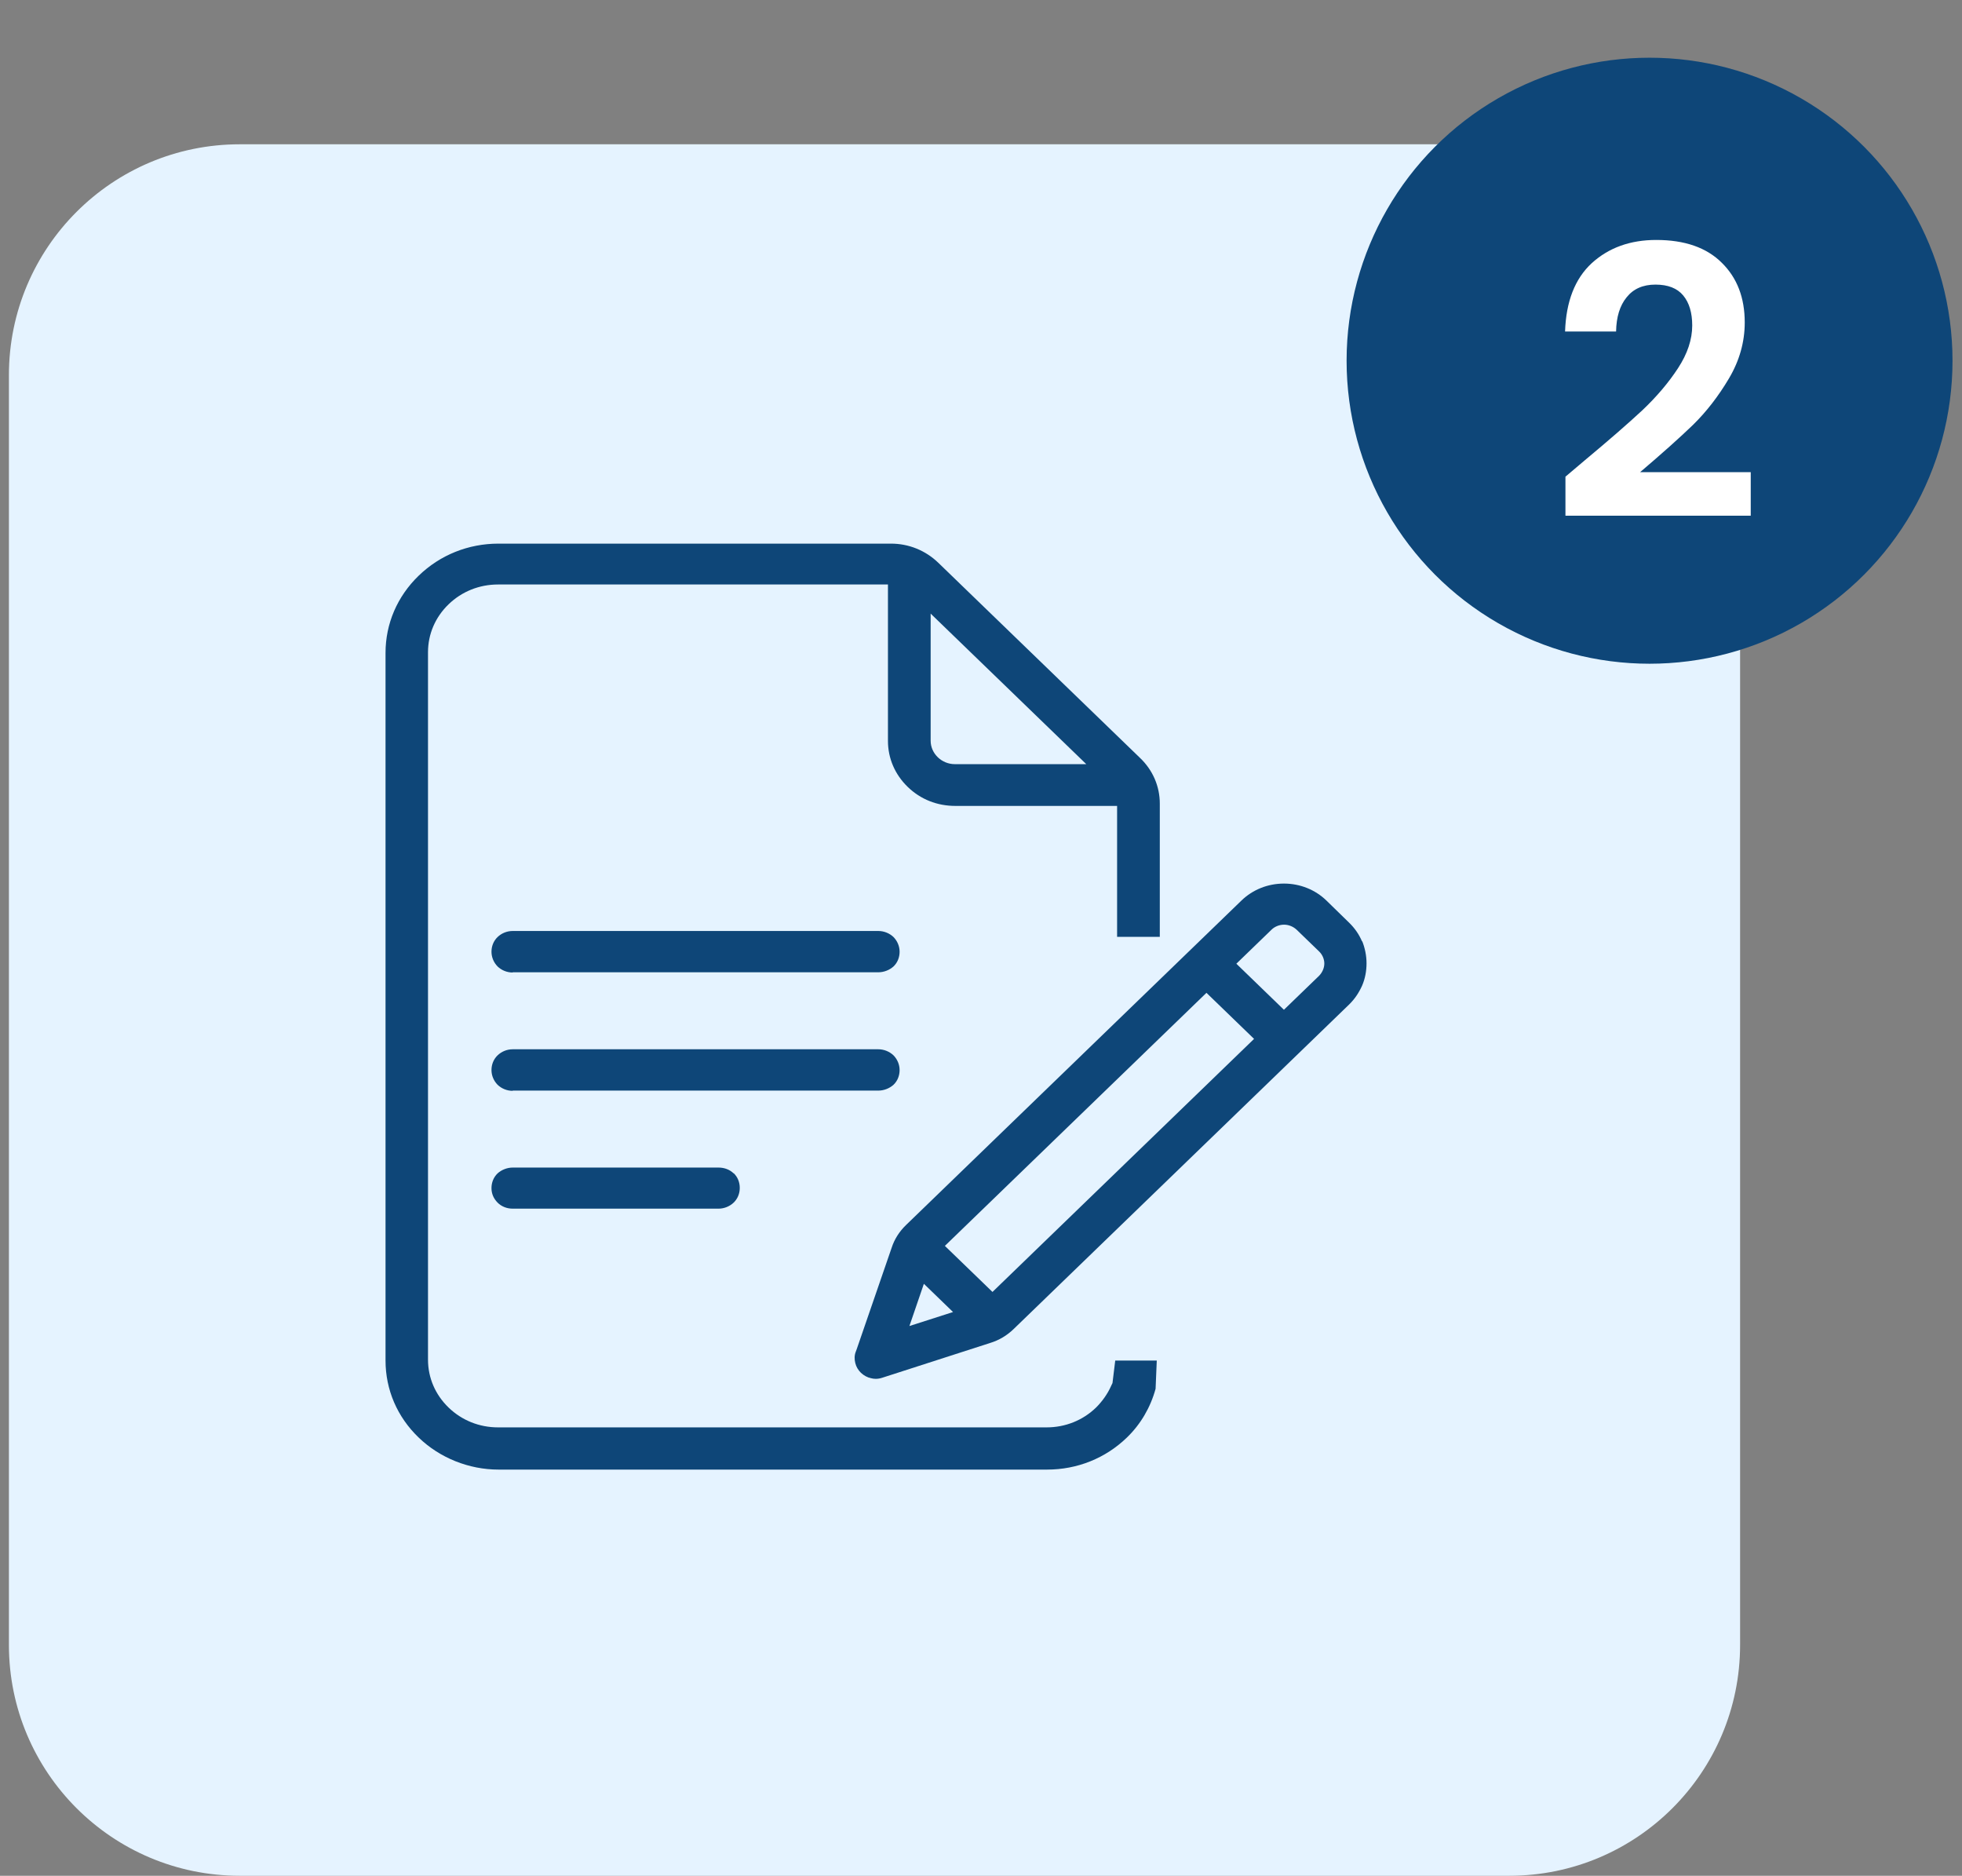 <svg width="68" height="65" viewBox="0 0 68 65" fill="none" xmlns="http://www.w3.org/2000/svg">
<rect x="0" y="0" width="68" height="65" fill="#808080" stroke="none"/>
<path d="M0.309 13C0.309 8.582 3.89 5 8.309 5H52.309C56.727 5 60.309 8.582 60.309 13V57C60.309 61.418 56.727 65 52.309 65H8.309C3.89 65 0.309 61.418 0.309 57V13Z" fill="#E5F3FF"/>
<path d="M38.555 47.929L38.507 48.031C38.385 48.305 38.207 48.555 37.989 48.774C37.528 49.22 36.921 49.462 36.274 49.462H17.261C16.613 49.462 16.007 49.22 15.546 48.774C15.085 48.328 14.834 47.742 14.834 47.116V22.601C14.834 21.975 15.085 21.388 15.546 20.942C16.007 20.496 16.613 20.254 17.261 20.254H30.775V25.675C30.775 26.277 31.017 26.84 31.462 27.27C31.907 27.701 32.481 27.927 33.112 27.927H38.717V32.465H40.197V27.849C40.197 27.247 39.954 26.684 39.509 26.261L32.522 19.503C32.077 19.073 31.495 18.838 30.88 18.838H17.277C16.233 18.838 15.255 19.229 14.511 19.949C13.767 20.668 13.362 21.615 13.362 22.624V47.147C13.362 48.156 13.767 49.103 14.511 49.815C15.239 50.519 16.25 50.925 17.277 50.925H36.291C37.334 50.925 38.312 50.534 39.056 49.815C39.534 49.353 39.873 48.774 40.051 48.125L40.092 47.147H38.652L38.555 47.945V47.929ZM32.255 21.263L37.649 26.48H33.096C32.635 26.48 32.255 26.113 32.255 25.667V21.263Z" fill="#0E4678"/>
<path d="M25.429 40.662C25.292 40.529 25.105 40.459 24.903 40.459H17.77C17.576 40.459 17.382 40.537 17.244 40.662C17.107 40.795 17.034 40.975 17.034 41.171C17.034 41.366 17.107 41.531 17.244 41.672C17.374 41.804 17.56 41.883 17.77 41.883H24.903C25.098 41.883 25.292 41.804 25.429 41.672C25.567 41.538 25.639 41.359 25.639 41.163C25.639 40.967 25.567 40.788 25.429 40.654V40.662Z" fill="#0E4678"/>
<path d="M17.77 33.692H30.443C30.637 33.692 30.831 33.614 30.969 33.489C31.107 33.356 31.179 33.176 31.179 32.98C31.179 32.785 31.098 32.605 30.969 32.472C30.831 32.339 30.637 32.261 30.443 32.261H17.77C17.568 32.261 17.382 32.339 17.244 32.472C17.107 32.605 17.034 32.785 17.034 32.98C17.034 33.176 17.115 33.356 17.244 33.489C17.382 33.622 17.568 33.7 17.77 33.7V33.692Z" fill="#0E4678"/>
<path d="M17.77 37.792H30.443C30.637 37.792 30.831 37.714 30.969 37.589C31.107 37.456 31.179 37.276 31.179 37.08C31.179 36.885 31.098 36.705 30.969 36.572C30.831 36.439 30.637 36.36 30.443 36.36H17.77C17.568 36.36 17.382 36.439 17.244 36.572C17.107 36.705 17.034 36.885 17.034 37.08C17.034 37.276 17.115 37.456 17.244 37.589C17.382 37.721 17.568 37.8 17.77 37.8V37.792Z" fill="#0E4678"/>
<path d="M47.209 32.629C47.104 32.378 46.95 32.159 46.756 31.971L45.971 31.205C45.583 30.829 45.057 30.618 44.499 30.618C43.941 30.618 43.416 30.829 43.028 31.205L31.406 42.446C31.171 42.672 31.001 42.938 30.904 43.236L29.691 46.756L29.659 46.842C29.61 46.967 29.61 47.1 29.643 47.233C29.675 47.366 29.748 47.483 29.837 47.569C29.934 47.663 30.063 47.733 30.184 47.757C30.241 47.773 30.298 47.78 30.354 47.78C30.435 47.78 30.508 47.765 30.581 47.741L34.317 46.537C34.625 46.443 34.9 46.279 35.134 46.052L46.756 34.811C46.95 34.623 47.096 34.404 47.209 34.154C47.314 33.911 47.362 33.645 47.362 33.38C47.362 33.114 47.306 32.847 47.209 32.605V32.629ZM33.031 45.465L31.519 45.95L32.02 44.487L33.031 45.465ZM43.464 36L34.398 44.769L32.748 43.173L41.814 34.404L43.464 36ZM44.499 32.042C44.661 32.042 44.815 32.104 44.936 32.214L45.721 32.973C45.834 33.082 45.899 33.239 45.899 33.387C45.899 33.536 45.834 33.692 45.721 33.81L44.499 34.991L42.85 33.395L44.071 32.214C44.184 32.104 44.346 32.042 44.508 32.042H44.499Z" fill="#0E4678"/>
<circle cx="57.171" cy="12.5" r="10.5" fill="#0E4678"/>
<path d="M54.932 15.946C55.764 15.253 56.427 14.676 56.921 14.217C57.415 13.749 57.827 13.264 58.156 12.761C58.485 12.258 58.65 11.764 58.65 11.279C58.65 10.837 58.546 10.49 58.338 10.239C58.13 9.988 57.809 9.862 57.376 9.862C56.943 9.862 56.609 10.009 56.375 10.304C56.141 10.59 56.02 10.984 56.011 11.487H54.243C54.278 10.447 54.585 9.658 55.166 9.121C55.755 8.584 56.501 8.315 57.402 8.315C58.39 8.315 59.148 8.579 59.677 9.108C60.206 9.628 60.47 10.317 60.47 11.175C60.47 11.851 60.288 12.497 59.924 13.112C59.56 13.727 59.144 14.265 58.676 14.724C58.208 15.175 57.597 15.721 56.843 16.362H60.678V17.87H54.256V16.518L54.932 15.946Z" fill="white"/>
</svg>

